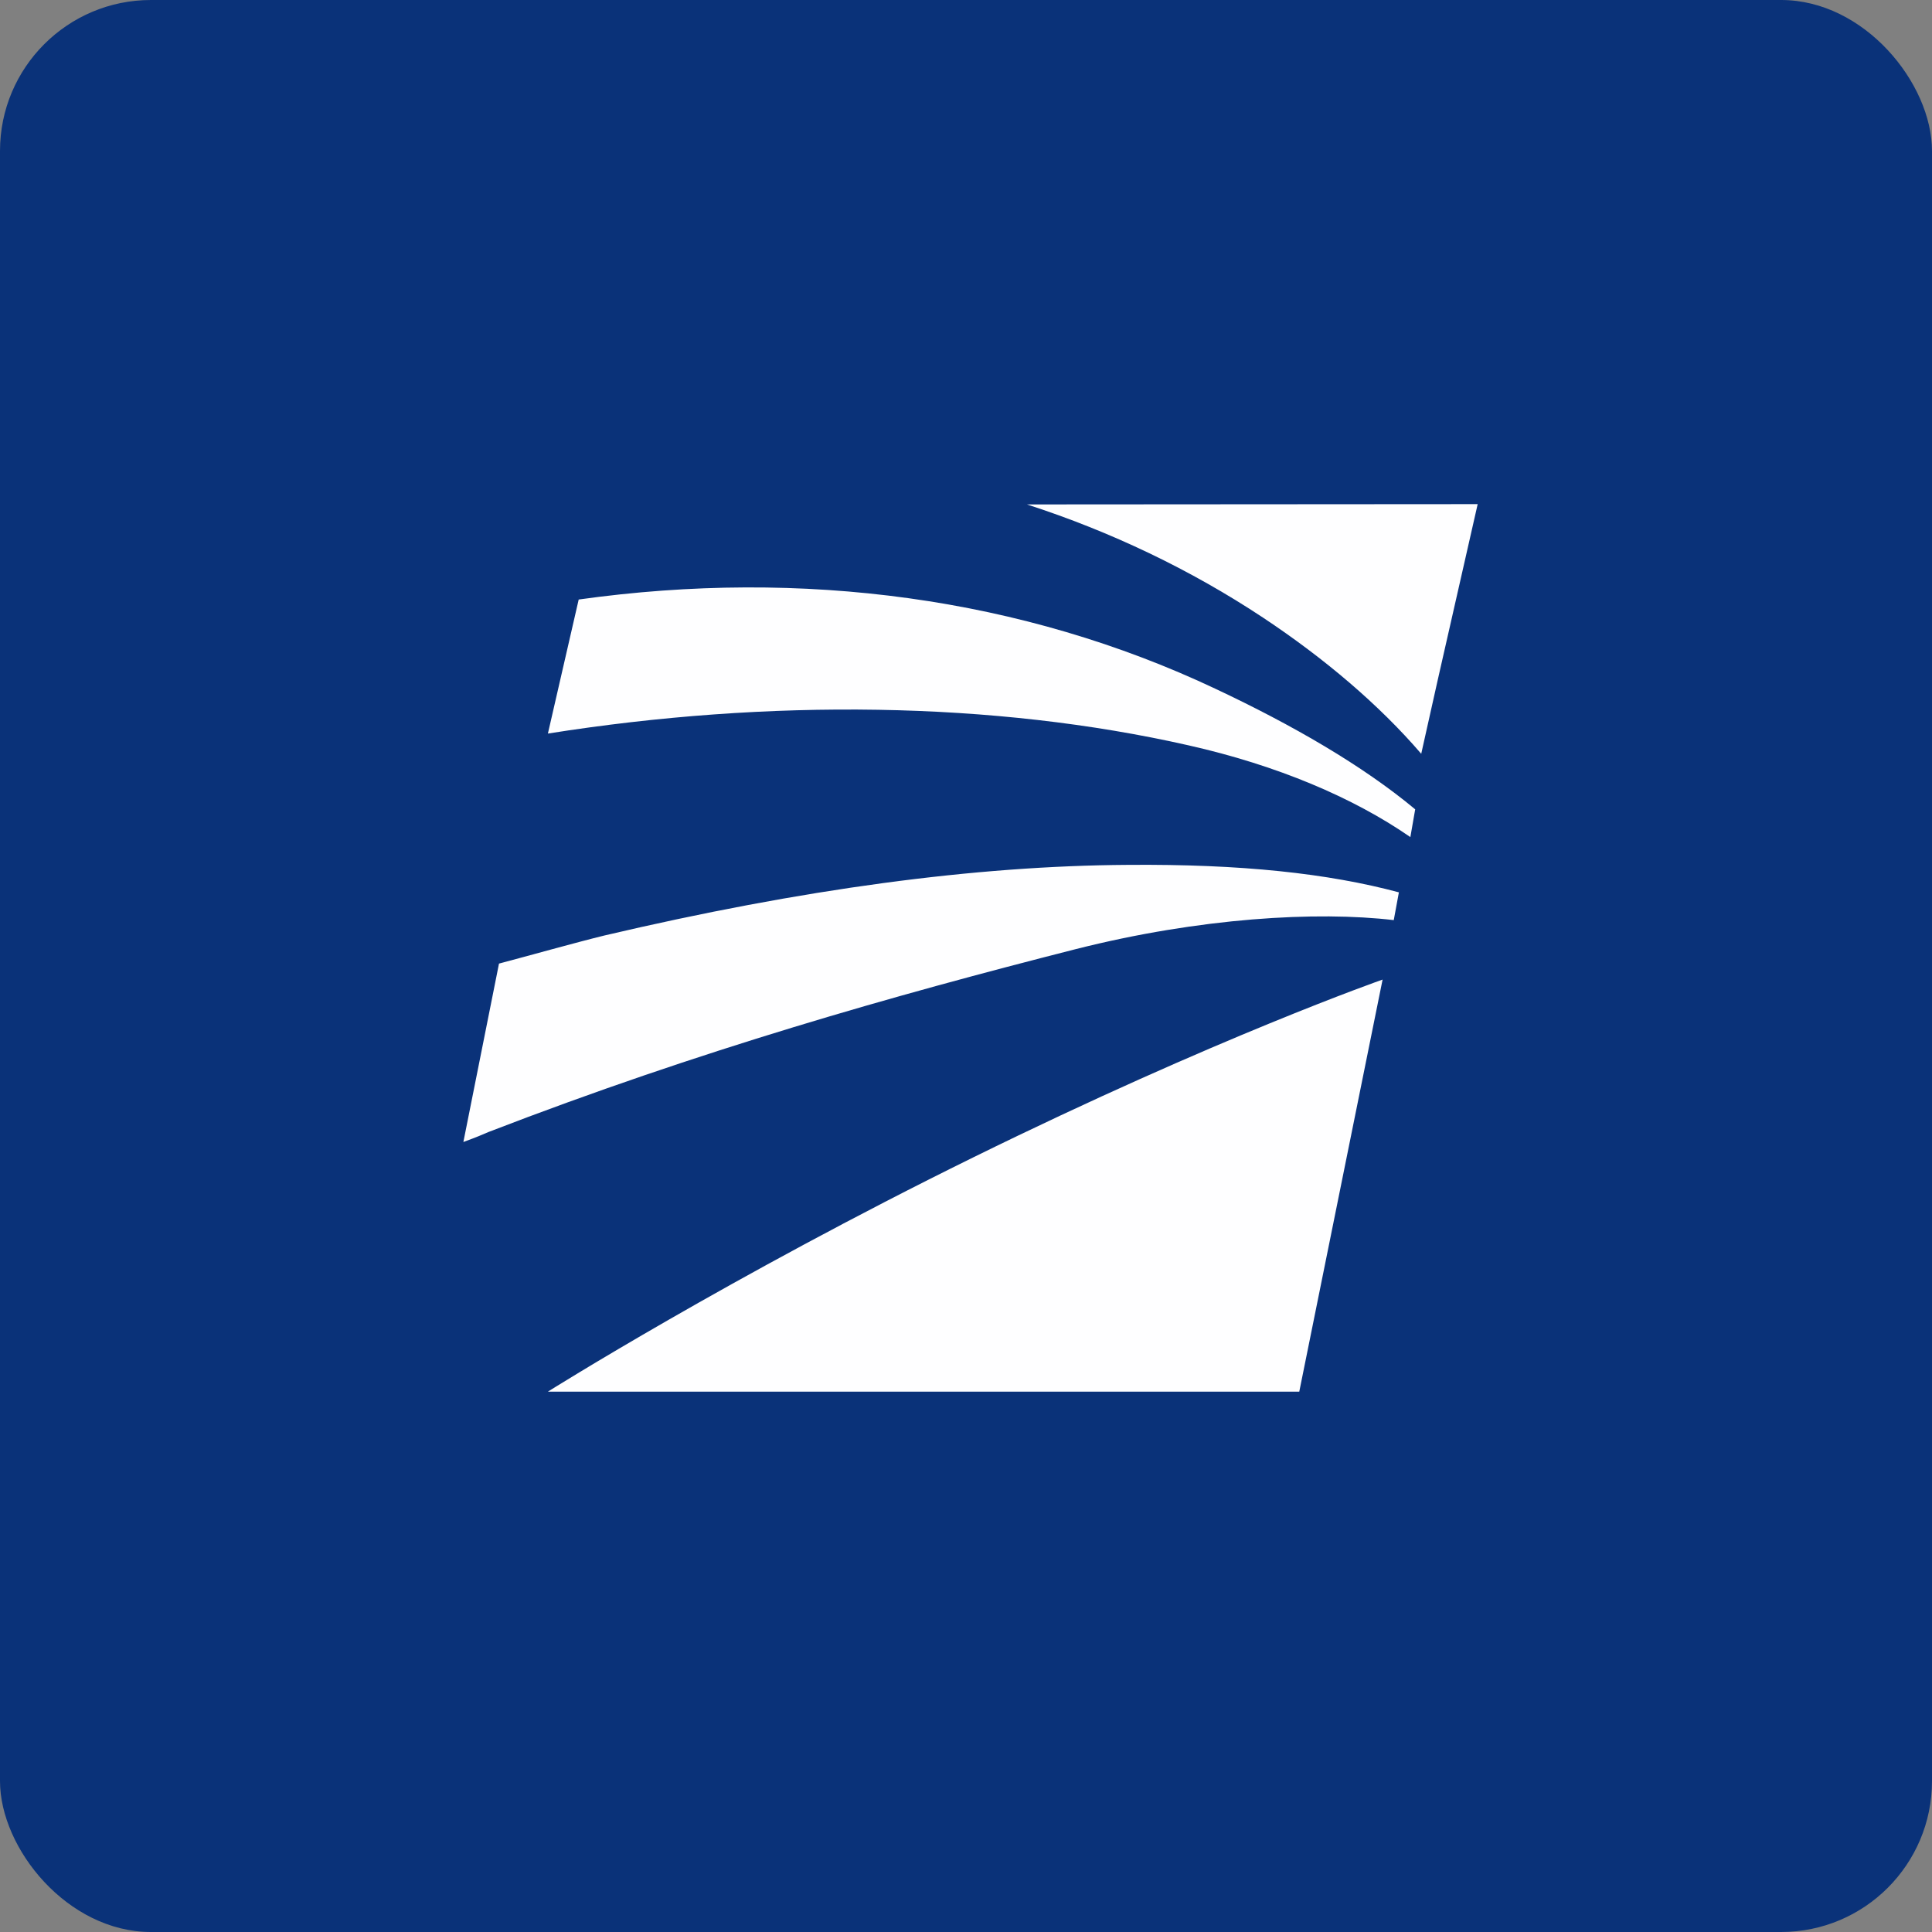 <!-- by FastBull --><svg xmlns="http://www.w3.org/2000/svg" width="64" height="64" viewBox="0 0 64 64"><rect x="0" y="0" width="64" height="64" fill="#808080" stroke="none"/><rect x="0" y="0" width="64" height="64" rx="5" ry="5" fill="#0a3279" /><path fill="#0a3279" d="M 2.75,2 L 61.55,2 L 61.55,60.80 L 2.75,60.80 L 2.75,2" /><path d="M 39.37,24.69 C 42.30,25.35 44.83,26.42 46.72,27.73 L 46.88,26.81 C 45.14,25.36 42.82,24.02 40.27,22.82 C 33.88,19.80 26.59,18.82 19.17,19.86 L 18.15,24.30 C 25.47,23.14 32.93,23.23 39.37,24.69 L 39.37,24.69 M 47.63,22.51 L 48.95,16.70 L 34.02,16.71 C 36.80,17.61 39.44,18.87 41.84,20.46 C 43.86,21.80 45.68,23.34 47.08,24.97 L 47.63,22.51 L 47.63,22.51 M 37.37,28.65 C 32.30,28.68 26.58,29.45 20.02,30.99 C 19.04,31.23 17.48,31.67 16.53,31.92 L 15.35,37.83 C 15.84,37.65 15.92,37.61 16.18,37.50 C 23.20,34.79 29.59,32.98 35.64,31.44 C 39.75,30.40 43.62,30.18 46.17,30.48 L 46.34,29.56 C 43.99,28.93 41.11,28.62 37.37,28.65 L 37.37,28.65 M 18.15,46.10 L 43.04,46.10 L 45.80,32.45 C 45.80,32.45 40.31,34.37 32.24,38.34 C 24.17,42.31 18.15,46.10 18.15,46.10" fill="#fefeff" /></svg>